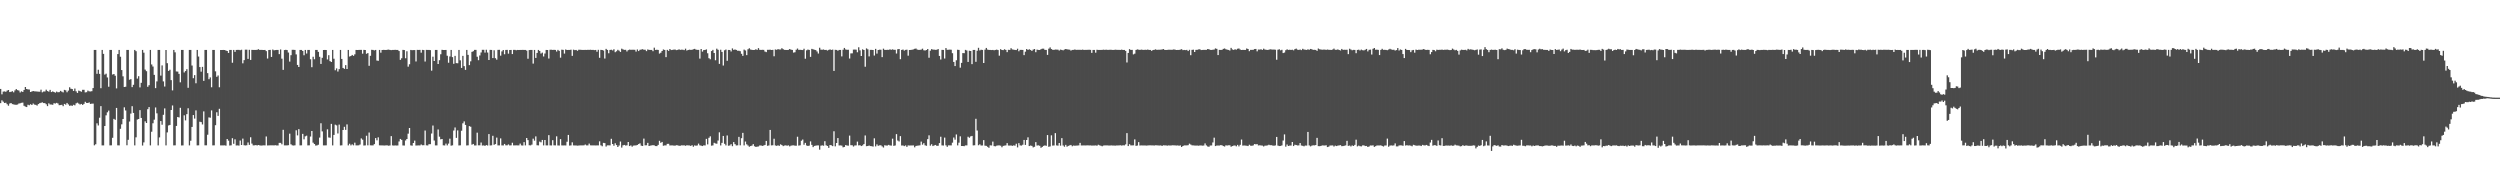 <?xml version="1.0" encoding="UTF-8"?>
<svg xmlns="http://www.w3.org/2000/svg" width="1920" height="150">
  <path d="M0 68.306h1v10.920H0zM1 72.454h1v4.611H1zM2 70.369h1v7.702H2zM3 70.194h1v8.910H3zM4 70.479h1v8.446H4zM5 69.559h1v10.513H5zM6 69.115h1v12.107H6zM7 70.687h1v8.834H7zM8 70.498h1v8.621H8zM9 70.059h1v9.904H9zM10 70.898h1v9.289H10zM11 69.445h1v10.976H11zM12 68.403h1v12.063H12zM13 69.216h1v11.055H13zM14 69.503h1v10.012H14zM15 71.026h1v8.308H15zM16 70.155h1v8.818H16zM17 70.609h1v8.185H17zM18 69.081h1v12.171H18zM19 66.813h1v15.036H19zM20 68.336h1v13.886H20zM21 68.663h1v11.794H21zM22 68.745h1v12.106H22zM23 70.645h1v9.375H23zM24 70.252h1v10.399H24zM25 69.898h1v9.612H25zM26 70.124h1v10.214H26zM27 70.218h1v10.299H27zM28 70.306h1v10.786H28zM29 70.410h1v9.495H29zM30 70.455h1v8.791H30zM31 68.841h1v10.129H31zM32 70.908h1v7.664H32zM33 70.304h1v8.866H33zM34 70.227h1v8.975H34zM35 68.852h1v11.241H35zM36 69.925h1v11.563H36zM37 70.398h1v8.939H37zM38 69.004h1v11.212H38zM39 70.713h1v9.554H39zM40 70.200h1v10.301H40zM41 70.650h1v8.616H41zM42 71.192h1v8.325H42zM43 70.360h1v8.653H43zM44 70.836h1v8.636H44zM45 70.761h1v10.025H45zM46 69.800h1v10.882H46zM47 70.396h1v10.087H47zM48 70.950h1v10.615H48zM49 69.026h1v10.773H49zM50 69.386h1v11.008H50zM51 70.844h1v8.201H51zM52 69.560h1v10.622H52zM53 67.025h1v14.206H53zM54 68.164h1v12.855H54zM55 68.425h1v12.877H55zM56 69.857h1v10.604H56zM57 67.996h1v12.925H57zM58 70.126h1v9.234H58zM59 71.367h1v7.465H59zM60 69.574h1v10.013H60zM61 69.979h1v10.293H61zM62 70.461h1v9.374H62zM63 68.979h1v11.608H63zM64 68.989h1v10.785H64zM65 70.985h1v7.198H65zM66 70.797h1v8.236H66zM67 69.598h1v9.524H67zM68 70.158h1v8.485H68zM69 70.227h1v9.585H69zM70 70.040h1v9.566H70zM71 67.641h1v11.921H71zM72 38.363h1v73.261H72zM73 38.368h1v72.416H73zM74 56.694h1v38.021H74zM75 53.581h1v42.764H75zM76 56.705h1v33.689H76zM77 67.733h1v13.794H77zM78 38.359h1v73.322H78zM79 41.393h1v70.248H79zM80 57.273h1v39.510H80zM81 56.563h1v31.992H81zM82 59.517h1v26.734H82zM83 66.633h1v18.328H83zM84 38.361h1v73.300H84zM85 38.358h1v73.281H85zM86 57.221h1v48.608H86zM87 56.814h1v34.469H87zM88 58.170h1v33.840H88zM89 67.883h1v14.988H89zM90 41.523h1v70.117H90zM91 38.357h1v73.293H91zM92 43.574h1v55.360H92zM93 53.815h1v41.666H93zM94 58.604h1v32.790H94zM95 66.835h1v15.596H95zM96 66.631h1v18.190H96zM97 38.358h1v73.216H97zM98 38.354h1v69.018H98zM99 61.232h1v32.115H99zM100 60.768h1v26.472H100zM101 66.893h1v14.654H101zM102 65.145h1v21.598H102zM103 38.361h1v73.287H103zM104 39.311h1v66.161H104zM105 60.368h1v31.425H105zM106 58.497h1v32.916H106zM107 67.105h1v17.491H107zM108 63.609h1v26.956H108zM109 38.365h1v73.410H109zM110 40.437h1v68.904H110zM111 53.465h1v39.737H111zM112 54.706h1v39.764H112zM113 66.640h1v17.218H113zM114 65.409h1v16.795H114zM115 38.361h1v73.293H115zM116 49.490h1v51.671H116zM117 51.114h1v43.557H117zM118 57.514h1v34.366H118zM119 67.709h1v14.843H119zM120 62.537h1v24.527H120zM121 38.367h1v73.279H121zM122 38.373h1v67.172H122zM123 58.061h1v34.933H123zM124 50.209h1v45.584H124zM125 62.525h1v25.620H125zM126 66.434h1v16.791H126zM127 38.377h1v73.266H127zM128 48.561h1v53.142H128zM129 54.476h1v41.856H129zM130 53.550h1v42.394H130zM131 61.523h1v22.961H131zM132 69.428h1v11.566H132zM133 38.325h1v73.324H133zM134 40.205h1v71.421H134zM135 54.870h1v41.870H135zM136 55.011h1v34.860H136zM137 56.716h1v33.509H137zM138 63.254h1v19.555H138zM139 38.352h1v73.374H139zM140 38.367h1v73.277H140zM141 55.662h1v32.912H141zM142 54.591h1v37.886H142zM143 53.137h1v34.500H143zM144 67.429h1v15.712H144zM145 38.353h1v73.295H145zM146 38.373h1v69.723H146zM147 50.320h1v47.145H147zM148 60.032h1v28.314H148zM149 57.685h1v33.415H149zM150 63.954h1v20.847H150zM151 38.338h1v73.331H151zM152 43.416h1v68.218H152zM153 51.507h1v41.980H153zM154 55.062h1v38.754H154zM155 51.371h1v44.239H155zM156 62.120h1v23.441H156zM157 38.335h1v73.295H157zM158 38.361h1v73.279H158zM159 56.156h1v47.322H159zM160 60.806h1v29.337H160zM161 59.421h1v31.022H161zM162 67.027h1v17.774H162zM163 38.351h1v73.297H163zM164 38.356h1v73.256H164zM165 54.804h1v41.326H165zM166 58.976h1v27.220H166zM167 57.932h1v31.075H167zM168 67.028h1v16.545H168zM169 38.375h1v73.274H169zM170 38.420h1v73.270H170zM171 38.339h1v73.320H171zM172 38.420h1v73.178H172zM173 38.819h1v73.044H173zM174 39.165h1v67.564H174zM175 40.673h1v67.353H175zM176 38.353h1v73.391H176zM177 38.341h1v73.297H177zM178 48.162h1v57.989H178zM179 38.355h1v72.109H179zM180 39.851h1v67.174H180zM181 38.332h1v73.404H181zM182 38.319h1v73.340H182zM183 38.282h1v73.560H183zM184 38.547h1v69.374H184zM185 38.196h1v73.163H185zM186 48.654h1v57.767H186zM187 46.203h1v65.377H187zM188 38.167h1v73.541H188zM189 38.158h1v73.429H189zM190 45.214h1v64.222H190zM191 38.239h1v73.003H191zM192 46.043h1v59.374H192zM193 38.287h1v71.976H193zM194 38.356h1v73.310H194zM195 38.364h1v73.268H195zM196 38.341h1v73.082H196zM197 38.264h1v73.467H197zM198 37.806h1v73.550H198zM199 38.361h1v73.323H199zM200 38.287h1v73.527H200zM201 38.365h1v73.360H201zM202 38.401h1v73.204H202zM203 38.331h1v73.319H203zM204 39.245h1v65.579H204zM205 44.972h1v66.747H205zM206 38.379h1v73.282H206zM207 38.291h1v73.346H207zM208 43.726h1v67.890H208zM209 38.065h1v73.548H209zM210 38.638h1v73.018H210zM211 38.433h1v73.095H211zM212 38.360h1v73.358H212zM213 38.357h1v73.341H213zM214 41.575h1v68.135H214zM215 38.006h1v71.705H215zM216 45.057h1v65.812H216zM217 53.653h1v46.058H217zM218 38.446h1v73.214H218zM219 38.230h1v73.423H219zM220 38.432h1v73.231H220zM221 40.362h1v71.157H221zM222 47.300h1v55.336H222zM223 42.376h1v68.448H223zM224 38.263h1v73.376H224zM225 38.267h1v73.514H225zM226 38.361h1v73.242H226zM227 41.789h1v58.280H227zM228 49.850h1v54.132H228zM229 51.456h1v47.707H229zM230 38.335h1v73.357H230zM231 38.362h1v73.269H231zM232 39.095h1v63.739H232zM233 42.428h1v64.579H233zM234 38.326h1v66.379H234zM235 41.099h1v63.114H235zM236 38.357h1v73.328H236zM237 38.358h1v73.281H237zM238 45.492h1v59.366H238zM239 51.602h1v48.989H239zM240 43.582h1v65.964H240zM241 45.520h1v65.050H241zM242 38.354h1v73.445H242zM243 38.331h1v73.348H243zM244 39.827h1v71.330H244zM245 43.637h1v62.062H245zM246 49.114h1v45.550H246zM247 44.412h1v56.496H247zM248 38.401h1v73.260H248zM249 38.353h1v73.308H249zM250 38.376h1v73.257H250zM251 45.689h1v53.635H251zM252 42.409h1v63.182H252zM253 46.938h1v58.863H253zM254 47.627h1v47.481H254zM255 38.352h1v73.317H255zM256 45.113h1v58.503H256zM257 53.965h1v41.769H257zM258 52.509h1v43.786H258zM259 54.964h1v47.556H259zM260 53.072h1v42.621H260zM261 38.337h1v73.362H261zM262 45.236h1v66.402H262zM263 52.189h1v47.671H263zM264 52.875h1v44.510H264zM265 50.019h1v49.707H265zM266 52.985h1v42.542H266zM267 38.339h1v73.326H267zM268 43.423h1v66.986H268zM269 43.022h1v68.628H269zM270 42.212h1v68.625H270zM271 42.883h1v68.727H271zM272 41.704h1v67.888H272zM273 38.356h1v73.321H273zM274 38.384h1v73.291H274zM275 38.353h1v73.282H275zM276 38.303h1v72.699H276zM277 38.298h1v67.990H277zM278 41.240h1v66.003H278zM279 38.320h1v73.445H279zM280 38.400h1v73.254H280zM281 41.302h1v62.934H281zM282 40.779h1v70.849H282zM283 50.548h1v51.215H283zM284 42.863h1v68.769H284zM285 38.257h1v73.402H285zM286 38.349h1v73.309H286zM287 38.731h1v71.986H287zM288 38.334h1v67.716H288zM289 46.485h1v61.280H289zM290 46.714h1v58.736H290zM291 38.365h1v73.251H291zM292 40.434h1v71.227H292zM293 38.376h1v73.281H293zM294 38.312h1v73.393H294zM295 38.348h1v73.402H295zM296 38.376h1v73.237H296zM297 38.199h1v73.471H297zM298 38.114h1v73.822H298zM299 38.363h1v73.372H299zM300 38.492h1v66.059H300zM301 38.342h1v73.346H301zM302 38.326h1v73.493H302zM303 38.272h1v73.385H303zM304 38.334h1v73.456H304zM305 38.335h1v73.360H305zM306 39.203h1v69.436H306zM307 45.982h1v60.696H307zM308 44.761h1v62.669H308zM309 38.298h1v73.396H309zM310 38.427h1v73.347H310zM311 44.737h1v63.154H311zM312 39.362h1v67.376H312zM313 51.189h1v51.491H313zM314 49.336h1v48.985H314zM315 38.333h1v73.322H315zM316 38.557h1v73.306H316zM317 38.459h1v71.366H317zM318 38.428h1v69.562H318zM319 47.185h1v64.562H319zM320 38.314h1v73.388H320zM321 38.337h1v73.330H321zM322 38.286h1v73.409H322zM323 40.446h1v70.522H323zM324 38.279h1v73.262H324zM325 38.429h1v73.109H325zM326 47.238h1v53.007H326zM327 38.275h1v73.348H327zM328 38.370h1v73.328H328zM329 38.363h1v72.397H329zM330 38.493h1v72.229H330zM331 54.289h1v48.285H331zM332 43.508h1v52.881H332zM333 46.829h1v61.124H333zM334 38.358h1v73.311H334zM335 38.358h1v73.297H335zM336 49.129h1v50.282H336zM337 46.222h1v58.721H337zM338 41.660h1v65.352H338zM339 38.272h1v68.470H339zM340 38.379h1v73.251H340zM341 38.388h1v73.326H341zM342 38.371h1v71.915H342zM343 42.793h1v68.890H343zM344 48.187h1v62.108H344zM345 43.382h1v63.116H345zM346 38.366h1v73.499H346zM347 43.882h1v67.756H347zM348 49.011h1v51.220H348zM349 42.890h1v54.988H349zM350 48.462h1v57.445H350zM351 48.585h1v51.569H351zM352 38.345h1v73.351H352zM353 46.342h1v65.285H353zM354 52.171h1v48.246H354zM355 42.929h1v51.772H355zM356 50.785h1v42.472H356zM357 53.646h1v42.312H357zM358 38.343h1v73.361H358zM359 42.132h1v69.490H359zM360 50.044h1v46.814H360zM361 47.122h1v50.231H361zM362 39.834h1v71.283H362zM363 39.335h1v71.208H363zM364 38.274h1v73.443H364zM365 38.306h1v73.411H365zM366 43.555h1v58.314H366zM367 46.252h1v65.353H367zM368 42.576h1v69.036H368zM369 40.294h1v69.178H369zM370 38.269h1v73.495H370zM371 38.224h1v73.464H371zM372 40.391h1v71.614H372zM373 38.216h1v73.174H373zM374 40.325h1v71.440H374zM375 46.088h1v56.895H375zM376 38.300h1v73.402H376zM377 38.334h1v73.306H377zM378 44.604h1v59.689H378zM379 38.589h1v72.596H379zM380 44.684h1v65.971H380zM381 45.831h1v59.823H381zM382 38.303h1v73.354H382zM383 38.271h1v73.415H383zM384 42.766h1v63.506H384zM385 39.487h1v72.205H385zM386 38.412h1v73.287H386zM387 41.683h1v68.859H387zM388 38.353h1v73.275H388zM389 38.309h1v73.307H389zM390 41.211h1v69.669H390zM391 38.379h1v73.355H391zM392 38.357h1v73.267H392zM393 41.545h1v68.056H393zM394 38.322h1v73.358H394zM395 38.279h1v73.395H395zM396 38.592h1v73.038H396zM397 38.356h1v73.302H397zM398 38.391h1v73.259H398zM399 38.363h1v71.923H399zM400 38.337h1v73.342H400zM401 38.308h1v73.451H401zM402 38.344h1v70.796H402zM403 38.366h1v73.294H403zM404 38.883h1v67.086H404zM405 45.128h1v62.485H405zM406 38.439h1v73.134H406zM407 38.352h1v73.304H407zM408 38.364h1v72.671H408zM409 48.854h1v57.633H409zM410 38.324h1v69.721H410zM411 44.469h1v60.265H411zM412 40.675h1v70.876H412zM413 38.329h1v73.328H413zM414 39.124h1v69.639H414zM415 41.092h1v68.215H415zM416 40.392h1v67.082H416zM417 43.381h1v68.265H417zM418 41.089h1v66.417H418zM419 38.332h1v73.337H419zM420 38.420h1v73.270H420zM421 44.944h1v58.847H421zM422 38.192h1v73.487H422zM423 38.179h1v73.534H423zM424 38.326h1v69.345H424zM425 38.228h1v73.411H425zM426 38.347h1v73.306H426zM427 39.567h1v65.138H427zM428 38.313h1v73.400H428zM429 39.044h1v72.700H429zM430 44.310h1v62.539H430zM431 38.125h1v73.556H431zM432 38.302h1v73.395H432zM433 41.141h1v70.545H433zM434 37.999h1v73.697H434zM435 38.401h1v70.454H435zM436 38.341h1v65.300H436zM437 38.330h1v73.480H437zM438 38.147h1v73.544H438zM439 42.931h1v66.395H439zM440 38.153h1v73.531H440zM441 38.480h1v73.232H441zM442 38.366h1v73.359H442zM443 39.018h1v72.838H443zM444 38.214h1v73.566H444zM445 38.221h1v73.467H445zM446 38.312h1v73.331H446zM447 38.344h1v73.301H447zM448 38.360h1v73.262H448zM449 38.279h1v72.734H449zM450 38.335h1v73.326H450zM451 38.265h1v73.383H451zM452 38.302h1v71.959H452zM453 38.219h1v73.381H453zM454 38.340h1v73.324H454zM455 38.308h1v73.357H455zM456 38.484h1v73.186H456zM457 38.354h1v73.344H457zM458 39.744h1v71.934H458zM459 38.232h1v73.415H459zM460 44.404h1v64.162H460zM461 38.274h1v73.354H461zM462 38.388h1v73.929H462zM463 38.832h1v70.896H463zM464 44.960h1v64.982H464zM465 37.551h1v74.962H465zM466 38.338h1v73.278H466zM467 40.888h1v70.709H467zM468 38.324h1v73.366H468zM469 38.201h1v68.403H469zM470 38.694h1v71.895H470zM471 37.821h1v74.086H471zM472 40.068h1v69.945H472zM473 39.364h1v72.026H473zM474 38.268h1v74.613H474zM475 38.913h1v72.867H475zM476 39.866h1v68.822H476zM477 37.383h1v75.980H477zM478 37.935h1v73.704H478zM479 38.304h1v73.002H479zM480 38.229h1v73.557H480zM481 39.544h1v72.077H481zM482 38.500h1v70.574H482zM483 38.093h1v74.096H483zM484 38.227h1v73.448H484zM485 38.186h1v74.454H485zM486 38.220h1v73.617H486zM487 38.229h1v73.464H487zM488 39.605h1v72.040H488zM489 37.989h1v73.298H489zM490 39.206h1v71.421H490zM491 38.256h1v71.800H491zM492 38.053h1v73.819H492zM493 37.779h1v74.339H493zM494 38.216h1v68.242H494zM495 38.184h1v73.435H495zM496 39.290h1v72.296H496zM497 37.980h1v71.756H497zM498 38.281h1v73.867H498zM499 38.341h1v73.468H499zM500 38.341h1v73.346H500zM501 39.319h1v72.126H501zM502 36.619h1v75.048H502zM503 38.372h1v73.827H503zM504 38.207h1v74.019H504zM505 38.340h1v72.912H505zM506 41.147h1v66.997H506zM507 40.504h1v69.180H507zM508 39.169h1v69.842H508zM509 37.999h1v73.911H509zM510 38.344h1v73.337H510zM511 43.872h1v67.799H511zM512 38.298h1v72.200H512zM513 39.078h1v71.347H513zM514 37.613h1v74.108H514zM515 38.436h1v73.215H515zM516 38.279h1v73.397H516zM517 38.102h1v73.723H517zM518 38.036h1v73.860H518zM519 38.491h1v73.030H519zM520 38.274h1v73.353H520zM521 37.882h1v74.107H521zM522 38.311h1v73.610H522zM523 38.142h1v73.467H523zM524 38.175h1v73.499H524zM525 38.496h1v73.099H525zM526 37.400h1v74.579H526zM527 38.784h1v72.773H527zM528 38.405h1v73.264H528zM529 38.126h1v73.572H529zM530 38.313h1v73.763H530zM531 38.244h1v73.278H531zM532 37.856h1v74.835H532zM533 37.547h1v74.098H533zM534 38.081h1v73.853H534zM535 38.306h1v73.420H535zM536 38.302h1v72.002H536zM537 44.990h1v66.649H537zM538 37.616h1v74.278H538zM539 39.643h1v72.543H539zM540 38.463h1v73.173H540zM541 38.331h1v73.394H541zM542 37.958h1v68.679H542zM543 40.913h1v69.964H543zM544 44.684h1v61.123H544zM545 45.494h1v59.184H545zM546 39.197h1v72.700H546zM547 38.277h1v73.389H547zM548 40.719h1v68.976H548zM549 46.271h1v63.899H549zM550 37.374h1v73.004H550zM551 38.265h1v69.683H551zM552 49.040h1v52.579H552zM553 38.191h1v73.504H553zM554 39.902h1v69.799H554zM555 50.333h1v54.045H555zM556 38.600h1v71.833H556zM557 38.041h1v73.644H557zM558 46.677h1v57.350H558zM559 38.334h1v73.569H559zM560 38.393h1v73.308H560zM561 39.538h1v71.222H561zM562 37.189h1v75.112H562zM563 38.317h1v70.774H563zM564 37.977h1v72.707H564zM565 38.339h1v73.362H565zM566 38.987h1v72.631H566zM567 38.961h1v66.147H567zM568 39.322h1v72.299H568zM569 41.316h1v64.842H569zM570 42.881h1v59.144H570zM571 38.070h1v73.595H571zM572 38.745h1v69.926H572zM573 42.337h1v68.516H573zM574 37.860h1v73.907H574zM575 37.080h1v75.630H575zM576 38.025h1v74.174H576zM577 38.289h1v73.514H577zM578 38.405h1v72.307H578zM579 38.344h1v73.977H579zM580 37.847h1v74.985H580zM581 38.309h1v74.338H581zM582 36.986h1v75.516H582zM583 38.248h1v73.454H583zM584 38.369h1v73.330H584zM585 38.254h1v73.808H585zM586 38.320h1v73.451H586zM587 39.587h1v71.713H587zM588 40.058h1v68.158H588zM589 38.268h1v73.694H589zM590 38.234h1v73.473H590zM591 38.147h1v61.654H591zM592 38.381h1v73.265H592zM593 38.297h1v73.269H593zM594 43.236h1v63.307H594zM595 38.007h1v73.696H595zM596 38.259h1v73.758H596zM597 37.738h1v73.877H597zM598 37.984h1v74.027H598zM599 38.005h1v72.849H599zM600 37.018h1v74.403H600zM601 37.803h1v74.418H601zM602 38.298h1v73.450H602zM603 38.353h1v73.262H603zM604 38.380h1v73.556H604zM605 38.278h1v73.357H605zM606 37.639h1v74.801H606zM607 38.165h1v73.693H607zM608 38.338h1v73.325H608zM609 40.408h1v71.231H609zM610 40.147h1v71.726H610zM611 38.174h1v73.727H611zM612 37.298h1v67.711H612zM613 38.301h1v73.508H613zM614 38.229h1v73.406H614zM615 38.333h1v69.775H615zM616 38.434h1v68.744H616zM617 37.440h1v73.740H617zM618 45.098h1v64.640H618zM619 38.658h1v73.069H619zM620 38.054h1v74.077H620zM621 38.361h1v73.444H621zM622 43.665h1v64.949H622zM623 37.507h1v73.732H623zM624 37.866h1v75.135H624zM625 38.173h1v73.879H625zM626 38.460h1v73.389H626zM627 39.521h1v72.165H627zM628 41.127h1v70.550H628zM629 36.672h1v78.288H629zM630 38.134h1v73.733H630zM631 38.178h1v73.443H631zM632 37.976h1v73.947H632zM633 38.384h1v70.048H633zM634 38.314h1v73.315H634zM635 38.798h1v73.304H635zM636 38.322h1v75.244H636zM637 37.916h1v73.462H637zM638 38.347h1v73.276H638zM639 38.088h1v74.117H639zM640 54.465h1v46.355H640zM641 38.225h1v74.176H641zM642 38.336h1v71.463H642zM643 38.942h1v67.109H643zM644 38.341h1v73.390H644zM645 38.341h1v73.318H645zM646 43.318h1v68.485H646zM647 38.179h1v74.953H647zM648 36.816h1v76.023H648zM649 38.011h1v73.407H649zM650 38.255h1v73.537H650zM651 38.211h1v73.638H651zM652 44.932h1v59.233H652zM653 40.998h1v70.527H653zM654 40.956h1v70.589H654zM655 38.115h1v74.398H655zM656 38.058h1v73.650H656zM657 38.170h1v73.503H657zM658 40.136h1v68.629H658zM659 36.307h1v75.345H659zM660 38.646h1v72.863H660zM661 42.998h1v69.178H661zM662 37.908h1v73.735H662zM663 38.391h1v72.272H663zM664 51.266h1v52.780H664zM665 37.188h1v75.091H665zM666 37.863h1v74.255H666zM667 43.306h1v68.447H667zM668 38.278h1v73.899H668zM669 38.276h1v73.983H669zM670 38.409h1v74.193H670zM671 42.667h1v63.573H671zM672 37.523h1v74.889H672zM673 41.186h1v69.696H673zM674 38.375h1v73.603H674zM675 38.149h1v73.446H675zM676 38.206h1v73.379H676zM677 43.885h1v68.542H677zM678 37.357h1v75.949H678zM679 38.309h1v73.268H679zM680 38.324h1v73.451H680zM681 38.230h1v73.524H681zM682 38.310h1v72.931H682zM683 37.893h1v73.835H683zM684 38.235h1v73.604H684zM685 37.902h1v68.591H685zM686 38.270h1v73.740H686zM687 38.262h1v73.452H687zM688 41.109h1v61.892H688zM689 37.827h1v70.079H689zM690 37.642h1v70.989H690zM691 45.444h1v59.101H691zM692 38.339h1v73.445H692zM693 38.042h1v73.654H693zM694 38.839h1v73.411H694zM695 38.303h1v73.366H695zM696 38.146h1v74.662H696zM697 42.748h1v68.919H697zM698 38.389h1v73.387H698zM699 38.348h1v73.394H699zM700 38.198h1v73.495H700zM701 37.953h1v73.717H701zM702 37.503h1v75.639H702zM703 37.259h1v74.807H703zM704 38.111h1v73.762H704zM705 38.305h1v73.455H705zM706 38.286h1v73.304H706zM707 38.103h1v70.634H707zM708 37.370h1v73.744H708zM709 38.598h1v71.375H709zM710 38.822h1v72.805H710zM711 38.389h1v73.580H711zM712 37.635h1v69.232H712zM713 44.345h1v59.571H713zM714 38.920h1v72.957H714zM715 37.720h1v73.083H715zM716 38.119h1v74.068H716zM717 38.170h1v73.508H717zM718 38.292h1v73.027H718zM719 38.191h1v73.852H719zM720 37.692h1v74.241H720zM721 42.944h1v66.956H721zM722 45.745h1v59.245H722zM723 38.286h1v73.372H723zM724 38.347h1v73.422H724zM725 44.970h1v60.707H725zM726 36.924h1v74.714H726zM727 38.222h1v74.538H727zM728 38.195h1v73.439H728zM729 38.106h1v73.551H729zM730 38.185h1v73.469H730zM731 40.866h1v68.717H731zM732 47.573h1v58.065H732zM733 50.749h1v56.512H733zM734 46.294h1v56.998H734zM735 38.214h1v73.432H735zM736 38.358h1v71.211H736zM737 51.970h1v52.752H737zM738 48.299h1v63.831H738zM739 40.730h1v71.398H739zM740 40.839h1v71.448H740zM741 38.278h1v73.385H741zM742 38.780h1v72.886H742zM743 47.582h1v57.437H743zM744 38.940h1v66.865H744zM745 39.185h1v65.582H745zM746 49.277h1v55.105H746zM747 38.333h1v73.350H747zM748 38.345h1v73.242H748zM749 47.484h1v43.758H749zM750 38.980h1v61.293H750zM751 36.702h1v74.870H751zM752 38.703h1v72.139H752zM753 38.202h1v73.590H753zM754 38.341h1v73.358H754zM755 48.367h1v59.254H755zM756 38.141h1v73.713H756zM757 36.795h1v75.236H757zM758 38.081h1v74.654H758zM759 38.327h1v75.183H759zM760 38.329h1v73.299H760zM761 38.458h1v73.283H761zM762 38.332h1v70.413H762zM763 38.607h1v73.628H763zM764 38.362h1v74.024H764zM765 38.109h1v73.781H765zM766 38.448h1v73.209H766zM767 42.759h1v68.919H767zM768 37.796h1v74.074H768zM769 38.420h1v74.688H769zM770 38.493h1v73.552H770zM771 37.842h1v73.976H771zM772 38.325h1v73.344H772zM773 40.042h1v69.864H773zM774 38.250h1v73.546H774zM775 38.352h1v73.458H775zM776 37.000h1v74.729H776zM777 37.973h1v74.065H777zM778 38.133h1v73.536H778zM779 38.324h1v73.525H779zM780 38.436h1v71.929H780zM781 37.419h1v75.764H781zM782 39.358h1v70.590H782zM783 38.311h1v73.348H783zM784 38.276h1v73.553H784zM785 38.356h1v72.811H785zM786 42.346h1v65.146H786zM787 39.662h1v71.663H787zM788 37.627h1v69.915H788zM789 38.362h1v67.099H789zM790 37.840h1v74.338H790zM791 38.355h1v73.438H791zM792 39.099h1v72.910H792zM793 38.092h1v75.094H793zM794 37.617h1v75.110H794zM795 40.066h1v69.117H795zM796 38.106h1v73.669H796zM797 38.324h1v73.297H797zM798 38.378h1v73.598H798zM799 37.782h1v75.711H799zM800 37.386h1v75.386H800zM801 37.367h1v74.656H801zM802 38.322h1v73.358H802zM803 38.351h1v73.617H803zM804 42.159h1v61.550H804zM805 37.375h1v75.380H805zM806 36.417h1v76.020H806zM807 37.667h1v66.260H807zM808 38.235h1v73.567H808zM809 38.286h1v73.408H809zM810 38.044h1v64.192H810zM811 38.097h1v73.563H811zM812 38.148h1v73.723H812zM813 38.812h1v71.007H813zM814 38.108h1v73.753H814zM815 38.362h1v67.725H815zM816 38.656h1v73.079H816zM817 38.021h1v74.663H817zM818 37.607h1v73.652H818zM819 37.898h1v74.732H819zM820 38.053h1v73.989H820zM821 38.128h1v73.557H821zM822 38.853h1v72.480H822zM823 38.366h1v73.960H823zM824 38.285h1v73.473H824zM825 38.002h1v73.918H825zM826 38.278h1v73.523H826zM827 38.228h1v73.548H827zM828 38.268h1v73.388H828zM829 38.256h1v71.476H829zM830 38.283h1v73.421H830zM831 38.082h1v73.623H831zM832 38.336h1v73.353H832zM833 38.309h1v73.392H833zM834 38.307h1v73.348H834zM835 38.262h1v73.366H835zM836 38.191h1v73.528H836zM837 38.282h1v73.369H837zM838 40.599h1v71.214H838zM839 38.329h1v73.465H839zM840 38.343h1v73.433H840zM841 40.456h1v71.219H841zM842 38.199h1v73.700H842zM843 38.341h1v72.811H843zM844 38.354h1v73.282H844zM845 38.355h1v73.549H845zM846 38.309h1v74.020H846zM847 38.158h1v73.604H847zM848 38.296h1v73.362H848zM849 38.168h1v73.486H849zM850 38.319h1v73.330H850zM851 38.309h1v73.474H851zM852 38.189h1v73.565H852zM853 38.258h1v73.388H853zM854 38.354h1v73.428H854zM855 38.330h1v73.460H855zM856 38.161h1v73.727H856zM857 38.234h1v73.487H857zM858 38.305h1v73.423H858zM859 38.305h1v73.345H859zM860 38.334h1v73.255H860zM861 38.106h1v73.711H861zM862 38.386h1v73.166H862zM863 38.342h1v73.332H863zM864 39.079h1v71.838H864zM865 47.983h1v54.263H865zM866 40.652h1v71.526H866zM867 37.756h1v73.006H867zM868 38.344h1v73.319H868zM869 38.318h1v73.344H869zM870 41.781h1v69.835H870zM871 41.238h1v65.804H871zM872 38.374h1v73.666H872zM873 37.956h1v73.788H873zM874 38.169h1v70.988H874zM875 38.359h1v73.427H875zM876 38.092h1v73.576H876zM877 38.231h1v73.484H877zM878 38.357h1v73.352H878zM879 38.190h1v73.535H879zM880 38.277h1v73.556H880zM881 38.023h1v73.675H881zM882 38.364h1v73.271H882zM883 38.370h1v73.243H883zM884 39.049h1v72.616H884zM885 38.391h1v73.295H885zM886 38.259h1v73.505H886zM887 37.912h1v73.656H887zM888 38.287h1v73.346H888zM889 38.202h1v73.493H889zM890 38.216h1v73.529H890zM891 38.152h1v73.521H891zM892 37.997h1v74.093H892zM893 37.660h1v73.889H893zM894 38.290h1v73.387H894zM895 38.417h1v73.274H895zM896 38.307h1v73.567H896zM897 38.191h1v73.498H897zM898 38.215h1v73.537H898zM899 38.268h1v73.463H899zM900 38.213h1v73.362H900zM901 37.921h1v73.709H901zM902 38.168h1v73.486H902zM903 38.379h1v73.391H903zM904 38.335h1v73.341H904zM905 38.341h1v73.564H905zM906 38.085h1v73.580H906zM907 37.805h1v75.094H907zM908 38.489h1v73.637H908zM909 38.325h1v73.332H909zM910 38.489h1v73.186H910zM911 38.278h1v73.375H911zM912 39.213h1v72.281H912zM913 38.254h1v72.090H913zM914 42.393h1v68.598H914zM915 38.282h1v73.355H915zM916 38.157h1v73.524H916zM917 39.920h1v71.865H917zM918 38.274h1v73.532H918zM919 38.230h1v73.553H919zM920 37.951h1v73.972H920zM921 37.831h1v73.910H921zM922 38.429h1v73.286H922zM923 38.332h1v73.544H923zM924 38.279h1v73.478H924zM925 38.310h1v71.814H925zM926 38.293h1v73.355H926zM927 37.696h1v74.813H927zM928 37.813h1v74.915H928zM929 38.308h1v73.446H929zM930 38.347h1v73.358H930zM931 38.187h1v71.251H931zM932 38.017h1v67.722H932zM933 37.187h1v74.989H933zM934 37.545h1v74.232H934zM935 42.287h1v69.459H935zM936 38.290h1v73.496H936zM937 38.362h1v73.100H937zM938 38.294h1v73.276H938zM939 37.536h1v74.668H939zM940 37.240h1v75.324H940zM941 37.813h1v73.827H941zM942 38.161h1v73.592H942zM943 38.366h1v73.195H943zM944 38.836h1v72.709H944zM945 36.764h1v75.926H945zM946 37.996h1v74.189H946zM947 38.343h1v73.496H947zM948 37.857h1v73.862H948zM949 38.145h1v74.240H949zM950 37.447h1v73.799H950zM951 37.204h1v75.256H951zM952 38.065h1v73.166H952zM953 38.387h1v68.797H953zM954 38.316h1v73.486H954zM955 38.343h1v73.367H955zM956 38.359h1v73.457H956zM957 37.217h1v74.724H957zM958 37.657h1v74.546H958zM959 39.310h1v71.850H959zM960 38.294h1v73.594H960zM961 38.295h1v73.692H961zM962 38.228h1v73.460H962zM963 37.685h1v72.934H963zM964 37.564h1v73.283H964zM965 39.420h1v71.296H965zM966 38.018h1v73.716H966zM967 38.110h1v73.450H967zM968 37.840h1v73.856H968zM969 38.374h1v73.456H969zM970 37.363h1v75.118H970zM971 38.035h1v73.852H971zM972 38.254h1v73.558H972zM973 38.354h1v73.327H973zM974 38.217h1v72.956H974zM975 37.840h1v73.672H975zM976 37.997h1v73.512H976zM977 38.069h1v73.742H977zM978 38.024h1v73.880H978zM979 38.216h1v73.459H979zM980 45.896h1v59.260H980zM981 38.181h1v73.658H981zM982 37.850h1v74.307H982zM983 38.659h1v73.427H983zM984 38.270h1v73.417H984zM985 40.754h1v67.161H985zM986 40.345h1v62.892H986zM987 38.546h1v74.118H987zM988 37.864h1v73.150H988zM989 38.350h1v73.792H989zM990 38.189h1v73.652H990zM991 38.346h1v73.423H991zM992 38.190h1v70.854H992zM993 38.647h1v73.546H993zM994 37.733h1v73.418H994zM995 37.328h1v74.086H995zM996 38.154h1v73.563H996zM997 38.331h1v73.337H997zM998 38.056h1v71.814H998zM999 38.488h1v73.308H999zM1000 37.473h1v74.518H1000zM1001 38.054h1v74.349H1001zM1002 38.179h1v73.602H1002zM1003 38.366h1v73.480H1003zM1004 37.888h1v63.415H1004zM1005 38.249h1v73.395H1005zM1006 37.601h1v74.851H1006zM1007 37.858h1v74.014H1007zM1008 38.281h1v73.263H1008zM1009 38.270h1v73.382H1009zM1010 38.349h1v73.052H1010zM1011 39.067h1v66.814H1011zM1012 37.284h1v74.921H1012zM1013 37.829h1v74.445H1013zM1014 38.025h1v74.045H1014zM1015 38.172h1v73.496H1015zM1016 38.098h1v73.636H1016zM1017 38.077h1v73.682H1017zM1018 38.300h1v73.268H1018zM1019 38.018h1v74.929H1019zM1020 38.226h1v74.425H1020zM1021 38.287h1v73.479H1021zM1022 38.347h1v73.346H1022zM1023 38.047h1v73.640H1023zM1024 37.347h1v75.174H1024zM1025 38.266h1v73.569H1025zM1026 38.233h1v73.951H1026zM1027 37.939h1v73.899H1027zM1028 38.419h1v73.268H1028zM1029 38.778h1v72.702H1029zM1030 37.595h1v74.675H1030zM1031 38.276h1v73.914H1031zM1032 38.200h1v73.716H1032zM1033 38.260h1v73.426H1033zM1034 38.182h1v69.979H1034zM1035 41.572h1v70.475H1035zM1036 37.452h1v74.311H1036zM1037 38.024h1v74.479H1037zM1038 38.601h1v73.063H1038zM1039 38.302h1v73.820H1039zM1040 38.347h1v72.899H1040zM1041 40.848h1v66.407H1041zM1042 38.344h1v74.097H1042zM1043 38.152h1v73.662H1043zM1044 38.734h1v73.550H1044zM1045 38.093h1v74.354H1045zM1046 38.543h1v73.125H1046zM1047 38.729h1v72.909H1047zM1048 38.192h1v73.995H1048zM1049 37.605h1v74.477H1049zM1050 39.483h1v73.427H1050zM1051 38.269h1v74.195H1051zM1052 38.111h1v73.622H1052zM1053 41.866h1v69.921H1053zM1054 37.473h1v74.161H1054zM1055 36.879h1v75.935H1055zM1056 38.200h1v74.065H1056zM1057 38.157h1v73.565H1057zM1058 38.305h1v73.399H1058zM1059 42.272h1v69.425H1059zM1060 38.331h1v73.308H1060zM1061 37.498h1v74.563H1061zM1062 38.309h1v74.228H1062zM1063 38.245h1v73.533H1063zM1064 38.368h1v73.339H1064zM1065 38.530h1v67.901H1065zM1066 38.055h1v74.636H1066zM1067 37.490h1v74.344H1067zM1068 37.974h1v73.711H1068zM1069 38.241h1v73.578H1069zM1070 38.213h1v73.477H1070zM1071 38.797h1v71.311H1071zM1072 38.426h1v74.022H1072zM1073 36.895h1v75.540H1073zM1074 38.783h1v72.954H1074zM1075 37.999h1v73.623H1075zM1076 38.330h1v73.357H1076zM1077 41.531h1v70.466H1077zM1078 44.608h1v63.717H1078zM1079 37.510h1v74.280H1079zM1080 38.346h1v73.146H1080zM1081 38.391h1v73.354H1081zM1082 38.430h1v73.236H1082zM1083 40.044h1v71.815H1083zM1084 38.582h1v73.775H1084zM1085 38.362h1v72.850H1085zM1086 40.433h1v71.085H1086zM1087 38.077h1v73.777H1087zM1088 38.384h1v73.482H1088zM1089 38.196h1v73.579H1089zM1090 38.179h1v73.597H1090zM1091 38.187h1v73.979H1091zM1092 38.058h1v73.177H1092zM1093 37.613h1v74.025H1093zM1094 38.230h1v73.481H1094zM1095 38.333h1v72.984H1095zM1096 38.262h1v73.537H1096zM1097 38.362h1v73.821H1097zM1098 41.667h1v67.797H1098zM1099 39.976h1v67.426H1099zM1100 38.303h1v73.565H1100zM1101 38.452h1v73.004H1101zM1102 39.369h1v72.201H1102zM1103 38.130h1v73.910H1103zM1104 38.351h1v69.527H1104zM1105 38.246h1v73.259H1105zM1106 38.272h1v73.438H1106zM1107 38.105h1v68.038H1107zM1108 38.334h1v73.763H1108zM1109 38.192h1v73.821H1109zM1110 38.213h1v73.486H1110zM1111 38.101h1v73.710H1111zM1112 38.287h1v73.460H1112zM1113 38.498h1v73.416H1113zM1114 38.386h1v73.247H1114zM1115 37.351h1v74.615H1115zM1116 38.058h1v73.801H1116zM1117 38.629h1v72.484H1117zM1118 38.273h1v73.410H1118zM1119 39.081h1v72.624H1119zM1120 41.941h1v69.940H1120zM1121 38.709h1v73.721H1121zM1122 38.166h1v74.040H1122zM1123 38.372h1v73.068H1123zM1124 38.327h1v73.751H1124zM1125 38.250h1v73.531H1125zM1126 38.722h1v72.974H1126zM1127 37.527h1v74.461H1127zM1128 38.114h1v73.848H1128zM1129 37.873h1v74.126H1129zM1130 38.080h1v73.856H1130zM1131 38.296h1v73.309H1131zM1132 38.582h1v73.187H1132zM1133 38.304h1v75.664H1133zM1134 38.014h1v74.767H1134zM1135 41.960h1v69.820H1135zM1136 38.081h1v74.003H1136zM1137 37.960h1v73.538H1137zM1138 43.041h1v64.421H1138zM1139 38.208h1v74.067H1139zM1140 36.188h1v75.580H1140zM1141 37.807h1v70.772H1141zM1142 38.339h1v73.384H1142zM1143 40.078h1v71.710H1143zM1144 38.337h1v65.979H1144zM1145 38.113h1v77.825H1145zM1146 38.329h1v74.100H1146zM1147 38.248h1v73.159H1147zM1148 38.205h1v73.443H1148zM1149 38.399h1v73.647H1149zM1150 45.479h1v66.110H1150zM1151 37.806h1v74.735H1151zM1152 37.884h1v74.724H1152zM1153 37.139h1v74.243H1153zM1154 38.231h1v73.540H1154zM1155 38.500h1v73.240H1155zM1156 38.291h1v73.329H1156zM1157 37.339h1v74.529H1157zM1158 37.669h1v74.510H1158zM1159 37.912h1v74.030H1159zM1160 38.311h1v73.460H1160zM1161 38.297h1v73.711H1161zM1162 38.601h1v72.544H1162zM1163 37.762h1v73.778H1163zM1164 41.162h1v70.637H1164zM1165 38.138h1v73.764H1165zM1166 38.365h1v73.394H1166zM1167 38.436h1v73.224H1167zM1168 41.868h1v65.506H1168zM1169 38.621h1v73.322H1169zM1170 37.724h1v74.242H1170zM1171 37.732h1v74.615H1171zM1172 38.191h1v73.499H1172zM1173 38.308h1v73.333H1173zM1174 38.265h1v73.515H1174zM1175 40.085h1v71.634H1175zM1176 38.438h1v73.957H1176zM1177 37.908h1v73.856H1177zM1178 37.736h1v74.379H1178zM1179 37.909h1v73.864H1179zM1180 40.205h1v71.481H1180zM1181 38.041h1v73.689H1181zM1182 37.410h1v74.771H1182zM1183 37.901h1v74.263H1183zM1184 37.734h1v74.675H1184zM1185 38.226h1v73.961H1185zM1186 38.280h1v73.564H1186zM1187 38.361h1v73.335H1187zM1188 38.361h1v73.411H1188zM1189 39.092h1v72.899H1189zM1190 38.019h1v73.887H1190zM1191 38.326h1v73.341H1191zM1192 38.383h1v73.316H1192zM1193 41.457h1v70.603H1193zM1194 37.755h1v74.256H1194zM1195 38.340h1v74.427H1195zM1196 38.216h1v73.670H1196zM1197 38.030h1v73.899H1197zM1198 39.329h1v72.496H1198zM1199 38.119h1v73.604H1199zM1200 37.330h1v74.554H1200zM1201 39.496h1v68.565H1201zM1202 38.494h1v73.305H1202zM1203 38.218h1v73.538H1203zM1204 40.651h1v70.966H1204zM1205 39.816h1v72.086H1205zM1206 37.569h1v73.401H1206zM1207 38.133h1v73.868H1207zM1208 38.157h1v74.033H1208zM1209 38.289h1v73.476H1209zM1210 38.206h1v74.202H1210zM1211 38.184h1v73.600H1211zM1212 38.249h1v73.757H1212zM1213 38.048h1v74.755H1213zM1214 38.343h1v73.473H1214zM1215 38.389h1v73.388H1215zM1216 38.354h1v73.281H1216zM1217 39.119h1v69.877H1217zM1218 38.933h1v71.417H1218zM1219 38.150h1v73.500H1219zM1220 40.580h1v70.898H1220zM1221 38.270h1v74.000H1221zM1222 38.294h1v73.382H1222zM1223 38.515h1v73.152H1223zM1224 38.491h1v73.201H1224zM1225 38.549h1v72.988H1225zM1226 38.433h1v73.157H1226zM1227 38.255h1v73.619H1227zM1228 38.258h1v73.426H1228zM1229 39.107h1v67.894H1229zM1230 37.534h1v75.643H1230zM1231 38.083h1v74.044H1231zM1232 46.492h1v65.784H1232zM1233 38.352h1v73.536H1233zM1234 38.049h1v73.834H1234zM1235 37.418h1v73.939H1235zM1236 37.851h1v74.023H1236zM1237 37.819h1v74.430H1237zM1238 39.157h1v72.610H1238zM1239 38.398h1v73.253H1239zM1240 38.150h1v73.628H1240zM1241 38.419h1v73.173H1241zM1242 37.584h1v74.493H1242zM1243 37.936h1v74.272H1243zM1244 37.790h1v74.067H1244zM1245 38.393h1v73.596H1245zM1246 38.307h1v73.575H1246zM1247 41.541h1v70.632H1247zM1248 39.489h1v72.383H1248zM1249 38.047h1v74.523H1249zM1250 38.196h1v73.483H1250zM1251 38.328h1v73.780H1251zM1252 38.371h1v73.435H1252zM1253 38.362h1v73.390H1253zM1254 42.431h1v69.386H1254zM1255 38.387h1v74.246H1255zM1256 37.559h1v73.901H1256zM1257 37.870h1v73.785H1257zM1258 38.101h1v73.656H1258zM1259 38.312h1v73.309H1259zM1260 38.713h1v69.462H1260zM1261 37.897h1v74.402H1261zM1262 37.834h1v74.507H1262zM1263 40.310h1v70.994H1263zM1264 38.352h1v73.340H1264zM1265 38.258h1v73.313H1265zM1266 38.131h1v73.441H1266zM1267 38.528h1v73.297H1267zM1268 38.354h1v71.038H1268zM1269 38.604h1v73.054H1269zM1270 38.043h1v73.675H1270zM1271 38.116h1v74.042H1271zM1272 46.256h1v58.648H1272zM1273 38.708h1v74.821H1273zM1274 37.672h1v74.174H1274zM1275 38.106h1v74.412H1275zM1276 38.181h1v73.590H1276zM1277 38.385h1v69.780H1277zM1278 43.985h1v66.584H1278zM1279 37.641h1v74.902H1279zM1280 37.677h1v74.536H1280zM1281 38.174h1v73.576H1281zM1282 38.343h1v73.318H1282zM1283 38.183h1v73.595H1283zM1284 45.386h1v59.594H1284zM1285 38.390h1v71.278H1285zM1286 40.622h1v70.322H1286zM1287 41.020h1v70.780H1287zM1288 38.284h1v73.417H1288zM1289 38.289h1v73.441H1289zM1290 38.098h1v72.153H1290zM1291 38.272h1v73.348H1291zM1292 38.228h1v73.425H1292zM1293 38.205h1v73.465H1293zM1294 38.224h1v73.531H1294zM1295 38.360h1v73.331H1295zM1296 38.339h1v69.330H1296zM1297 38.273h1v73.365H1297zM1298 38.311h1v73.449H1298zM1299 38.138h1v73.590H1299zM1300 38.309h1v73.355H1300zM1301 38.354h1v73.288H1301zM1302 38.134h1v73.687H1302zM1303 38.293h1v73.387H1303zM1304 38.306h1v73.338H1304zM1305 38.288h1v73.396H1305zM1306 38.326h1v73.332H1306zM1307 38.292h1v73.391H1307zM1308 38.250h1v73.389H1308zM1309 38.812h1v72.921H1309zM1310 38.336h1v73.454H1310zM1311 38.323h1v73.361H1311zM1312 38.169h1v73.618H1312zM1313 38.256h1v73.535H1313zM1314 38.348h1v73.248H1314zM1315 38.236h1v73.442H1315zM1316 38.159h1v73.564H1316zM1317 38.147h1v73.616H1317zM1318 38.283h1v73.439H1318zM1319 38.170h1v73.639H1319zM1320 38.241h1v71.599H1320zM1321 41.127h1v70.617H1321zM1322 38.309h1v73.370H1322zM1323 38.204h1v73.505H1323zM1324 38.352h1v73.398H1324zM1325 38.090h1v73.572H1325zM1326 38.316h1v71.784H1326zM1327 38.374h1v73.320H1327zM1328 38.371h1v73.517H1328zM1329 39.713h1v68.263H1329zM1330 38.348h1v73.290H1330zM1331 38.307h1v73.390H1331zM1332 38.826h1v72.880H1332zM1333 42.669h1v68.529H1333zM1334 38.482h1v72.467H1334zM1335 37.872h1v74.246H1335zM1336 38.476h1v73.595H1336zM1337 38.118h1v73.557H1337zM1338 38.304h1v73.360H1338zM1339 38.342h1v73.217H1339zM1340 38.345h1v73.232H1340zM1341 38.019h1v74.766H1341zM1342 37.670h1v74.676H1342zM1343 38.248h1v73.471H1343zM1344 38.295h1v73.503H1344zM1345 38.119h1v73.710H1345zM1346 38.411h1v70.097H1346zM1347 41.337h1v62.984H1347zM1348 39.148h1v71.840H1348zM1349 38.288h1v73.442H1349zM1350 38.357h1v73.287H1350zM1351 38.513h1v73.081H1351zM1352 38.345h1v73.298H1352zM1353 38.349h1v73.392H1353zM1354 38.249h1v73.387H1354zM1355 38.295h1v73.410H1355zM1356 38.330h1v73.348H1356zM1357 38.577h1v73.051H1357zM1358 38.322h1v73.370H1358zM1359 38.371h1v72.619H1359zM1360 38.361h1v73.276H1360zM1361 38.238h1v73.792H1361zM1362 38.373h1v73.481H1362zM1363 38.309h1v73.548H1363zM1364 38.092h1v73.604H1364zM1365 38.203h1v73.620H1365zM1366 38.320h1v73.452H1366zM1367 38.276h1v73.503H1367zM1368 38.068h1v73.946H1368zM1369 41.518h1v68.028H1369zM1370 38.381h1v71.669H1370zM1371 45.308h1v61.750H1371zM1372 41.842h1v68.534H1372zM1373 38.355h1v73.447H1373zM1374 38.399h1v73.261H1374zM1375 38.218h1v73.432H1375zM1376 39.617h1v72.080H1376zM1377 37.758h1v73.969H1377zM1378 38.208h1v73.705H1378zM1379 38.157h1v73.763H1379zM1380 38.374h1v73.319H1380zM1381 40.228h1v67.755H1381zM1382 41.496h1v65.258H1382zM1383 37.693h1v73.947H1383zM1384 36.469h1v75.145H1384zM1385 38.220h1v73.529H1385zM1386 38.345h1v73.507H1386zM1387 38.330h1v73.365H1387zM1388 38.314h1v73.341H1388zM1389 38.799h1v72.428H1389zM1390 42.735h1v65.897H1390zM1391 38.335h1v73.329H1391zM1392 38.429h1v73.263H1392zM1393 42.786h1v65.992H1393zM1394 38.438h1v73.251H1394zM1395 38.303h1v73.361H1395zM1396 38.271h1v73.445H1396zM1397 38.347h1v73.430H1397zM1398 38.450h1v73.293H1398zM1399 39.290h1v72.378H1399zM1400 38.361h1v73.349H1400zM1401 38.159h1v73.591H1401zM1402 38.298h1v73.380H1402zM1403 38.354h1v73.315H1403zM1404 38.355h1v73.465H1404zM1405 38.449h1v73.235H1405zM1406 38.321h1v73.402H1406zM1407 38.179h1v73.658H1407zM1408 38.214h1v73.442H1408zM1409 38.371h1v73.245H1409zM1410 38.275h1v73.409H1410zM1411 38.359h1v73.566H1411zM1412 39.952h1v69.204H1412zM1413 38.170h1v73.525H1413zM1414 38.126h1v73.563H1414zM1415 38.248h1v73.589H1415zM1416 38.351h1v73.537H1416zM1417 37.924h1v73.958H1417zM1418 38.285h1v73.554H1418zM1419 38.221h1v73.562H1419zM1420 38.282h1v73.556H1420zM1421 38.335h1v73.364H1421zM1422 38.257h1v73.456H1422zM1423 38.288h1v73.373H1423zM1424 40.976h1v70.944H1424zM1425 38.346h1v73.342H1425zM1426 38.492h1v73.423H1426zM1427 38.064h1v73.678H1427zM1428 38.179h1v73.607H1428zM1429 38.206h1v73.470H1429zM1430 38.391h1v71.257H1430zM1431 38.514h1v73.130H1431zM1432 38.245h1v73.370H1432zM1433 38.836h1v72.808H1433zM1434 38.218h1v73.722H1434zM1435 38.238h1v73.535H1435zM1436 38.165h1v73.748H1436zM1437 38.445h1v73.317H1437zM1438 38.211h1v73.633H1438zM1439 38.354h1v73.447H1439zM1440 38.209h1v73.659H1440zM1441 41.770h1v69.934H1441zM1442 38.182h1v66.313H1442zM1443 38.317h1v73.561H1443zM1444 38.196h1v73.571H1444zM1445 38.341h1v73.400H1445zM1446 38.179h1v73.628H1446zM1447 38.205h1v73.524H1447zM1448 38.271h1v69.990H1448zM1449 38.229h1v73.496H1449zM1450 38.209h1v73.658H1450zM1451 38.337h1v73.176H1451zM1452 38.385h1v73.331H1452zM1453 38.346h1v73.134H1453zM1454 39.912h1v71.004H1454zM1455 38.071h1v73.545H1455zM1456 38.417h1v73.408H1456zM1457 38.354h1v73.279H1457zM1458 38.389h1v73.320H1458zM1459 38.356h1v73.333H1459zM1460 38.982h1v72.662H1460zM1461 46.397h1v56.681H1461zM1462 40.492h1v67.829H1462zM1463 44.169h1v60.894H1463zM1464 38.349h1v73.279H1464zM1465 38.367h1v73.296H1465zM1466 47.655h1v63.184H1466zM1467 38.369h1v73.266H1467zM1468 38.367h1v68.201H1468zM1469 38.339h1v67.428H1469zM1470 38.319h1v73.439H1470zM1471 38.251h1v73.392H1471zM1472 38.317h1v66.117H1472zM1473 41.865h1v65.932H1473zM1474 38.322h1v73.450H1474zM1475 44.202h1v67.509H1475zM1476 38.336h1v73.302H1476zM1477 38.293h1v73.353H1477zM1478 38.516h1v73.187H1478zM1479 43.438h1v66.555H1479zM1480 38.192h1v73.429H1480zM1481 38.292h1v73.434H1481zM1482 38.488h1v71.994H1482zM1483 65.148h1v17.370H1483zM1484 67.728h1v13.127H1484zM1485 70.390h1v9.034H1485zM1486 71.241h1v8.035H1486zM1487 71.144h1v7.941H1487zM1488 69.962h1v9.926H1488zM1489 71.002h1v6.974H1489zM1490 72.420h1v5.612H1490zM1491 72.785h1v4.367H1491zM1492 72.279h1v6.041H1492zM1493 72.680h1v4.616H1493zM1494 68.738h1v12.180H1494zM1495 57.834h1v34.929H1495zM1496 59.360h1v32.728H1496zM1497 63.119h1v24.310H1497zM1498 67.582h1v15.151H1498zM1499 67.569h1v15.702H1499zM1500 67.749h1v14.181H1500zM1501 67.540h1v15.305H1501zM1502 66.230h1v17.306H1502zM1503 66.475h1v17.489H1503zM1504 67.664h1v15.261H1504zM1505 67.299h1v14.513H1505zM1506 44.016h1v64.009H1506zM1507 38.375h1v73.305H1507zM1508 38.797h1v72.835H1508zM1509 43.397h1v66.205H1509zM1510 38.442h1v73.654H1510zM1511 37.541h1v74.180H1511zM1512 38.361h1v73.841H1512zM1513 38.246h1v74.185H1513zM1514 38.111h1v73.542H1514zM1515 40.477h1v68.728H1515zM1516 37.892h1v74.261H1516zM1517 37.358h1v74.746H1517zM1518 38.804h1v72.940H1518zM1519 38.286h1v73.550H1519zM1520 38.222h1v73.730H1520zM1521 38.409h1v69.824H1521zM1522 39.001h1v72.991H1522zM1523 39.806h1v67.114H1523zM1524 38.399h1v73.692H1524zM1525 38.059h1v74.045H1525zM1526 38.119h1v73.631H1526zM1527 38.520h1v74.588H1527zM1528 38.226h1v73.552H1528zM1529 38.197h1v73.279H1529zM1530 42.427h1v64.805H1530zM1531 38.300h1v74.226H1531zM1532 38.153h1v73.743H1532zM1533 38.294h1v73.571H1533zM1534 37.591h1v76.354H1534zM1535 38.198h1v73.969H1535zM1536 38.363h1v73.374H1536zM1537 38.033h1v74.271H1537zM1538 38.266h1v73.467H1538zM1539 44.960h1v67.084H1539zM1540 38.114h1v75.920H1540zM1541 37.953h1v69.492H1541zM1542 41.545h1v70.047H1542zM1543 38.296h1v74.085H1543zM1544 38.281h1v73.405H1544zM1545 38.589h1v69.949H1545zM1546 37.949h1v72.756H1546zM1547 39.428h1v72.430H1547zM1548 38.884h1v72.487H1548zM1549 38.222h1v73.723H1549zM1550 38.493h1v73.208H1550zM1551 38.518h1v73.297H1551zM1552 37.361h1v74.282H1552zM1553 37.949h1v74.039H1553zM1554 38.391h1v73.391H1554zM1555 38.383h1v73.423H1555zM1556 38.331h1v73.437H1556zM1557 38.065h1v73.494H1557zM1558 38.013h1v73.727H1558zM1559 37.527h1v74.299H1559zM1560 37.976h1v73.729H1560zM1561 38.360h1v73.659H1561zM1562 38.345h1v73.475H1562zM1563 39.636h1v71.270H1563zM1564 38.033h1v75.338H1564zM1565 37.492h1v75.600H1565zM1566 42.252h1v70.184H1566zM1567 38.114h1v73.426H1567zM1568 39.330h1v72.339H1568zM1569 45.481h1v66.189H1569zM1570 39.784h1v67.103H1570zM1571 38.324h1v73.340H1571zM1572 37.628h1v74.112H1572zM1573 38.364h1v73.484H1573zM1574 38.288h1v73.465H1574zM1575 38.429h1v73.179H1575zM1576 38.401h1v73.492H1576zM1577 38.301h1v73.443H1577zM1578 38.885h1v72.682H1578zM1579 38.481h1v69.302H1579zM1580 38.179h1v73.535H1580zM1581 38.233h1v73.392H1581zM1582 37.926h1v74.034H1582zM1583 39.704h1v72.927H1583zM1584 38.968h1v71.791H1584zM1585 38.201h1v73.458H1585zM1586 37.718h1v74.511H1586zM1587 38.330h1v73.266H1587zM1588 39.359h1v72.041H1588zM1589 37.988h1v74.082H1589zM1590 40.086h1v72.196H1590zM1591 38.512h1v73.233H1591zM1592 38.294h1v73.444H1592zM1593 38.360h1v72.744H1593zM1594 38.266h1v71.391H1594zM1595 38.058h1v74.111H1595zM1596 38.069h1v74.572H1596zM1597 38.329h1v73.879H1597zM1598 38.201h1v73.849H1598zM1599 38.351h1v73.553H1599zM1600 38.237h1v73.547H1600zM1601 38.257h1v73.624H1601zM1602 38.189h1v73.693H1602zM1603 47.023h1v56.501H1603zM1604 38.239h1v73.504H1604zM1605 38.323h1v73.391H1605zM1606 38.347h1v71.630H1606zM1607 37.191h1v74.589H1607zM1608 37.730h1v74.682H1608zM1609 44.072h1v68.238H1609zM1610 38.278h1v73.846H1610zM1611 38.174h1v73.678H1611zM1612 38.526h1v69.557H1612zM1613 38.064h1v74.360H1613zM1614 38.225h1v73.613H1614zM1615 38.209h1v73.741H1615zM1616 38.088h1v73.515H1616zM1617 38.317h1v73.294H1617zM1618 38.252h1v73.343H1618zM1619 38.108h1v74.385H1619zM1620 37.392h1v75.058H1620zM1621 37.067h1v74.465H1621zM1622 38.252h1v73.894H1622zM1623 38.556h1v73.073H1623zM1624 37.867h1v74.062H1624zM1625 37.467h1v73.907H1625zM1626 37.730h1v74.549H1626zM1627 38.609h1v74.208H1627zM1628 38.040h1v74.018H1628zM1629 37.249h1v74.776H1629zM1630 38.582h1v73.048H1630zM1631 38.153h1v73.600H1631zM1632 37.543h1v74.776H1632zM1633 37.470h1v74.034H1633zM1634 38.176h1v73.834H1634zM1635 38.241h1v73.920H1635zM1636 38.178h1v74.457H1636zM1637 38.191h1v73.602H1637zM1638 37.993h1v74.468H1638zM1639 37.853h1v74.433H1639zM1640 38.156h1v73.529H1640zM1641 38.175h1v73.493H1641zM1642 40.625h1v71.129H1642zM1643 38.261h1v73.404H1643zM1644 37.800h1v74.367H1644zM1645 38.171h1v74.542H1645zM1646 38.380h1v74.023H1646zM1647 38.057h1v73.742H1647zM1648 38.183h1v73.704H1648zM1649 38.342h1v71.119H1649zM1650 37.172h1v75.164H1650zM1651 38.116h1v73.608H1651zM1652 38.224h1v73.429H1652zM1653 38.166h1v73.617H1653zM1654 38.249h1v73.473H1654zM1655 38.279h1v71.078H1655zM1656 37.743h1v74.496H1656zM1657 37.926h1v74.244H1657zM1658 38.217h1v73.632H1658zM1659 38.203h1v73.441H1659zM1660 38.417h1v73.512H1660zM1661 38.240h1v70.882H1661zM1662 37.975h1v74.075H1662zM1663 38.228h1v73.166H1663zM1664 42.725h1v68.651H1664zM1665 38.320h1v73.365H1665zM1666 43.413h1v64.344H1666zM1667 38.288h1v73.371H1667zM1668 36.954h1v74.890H1668zM1669 37.012h1v76.060H1669zM1670 37.633h1v74.323H1670zM1671 38.138h1v73.968H1671zM1672 37.663h1v74.111H1672zM1673 38.298h1v70.707H1673zM1674 37.697h1v74.055H1674zM1675 38.253h1v72.721H1675zM1676 37.785h1v74.018H1676zM1677 38.215h1v73.522H1677zM1678 38.331h1v73.415H1678zM1679 39.949h1v71.833H1679zM1680 37.484h1v75.675H1680zM1681 38.170h1v74.326H1681zM1682 40.999h1v71.808H1682zM1683 38.247h1v73.432H1683zM1684 38.338h1v73.308H1684zM1685 45.135h1v64.788H1685zM1686 37.507h1v74.283H1686zM1687 38.341h1v68.058H1687zM1688 48.379h1v61.202H1688zM1689 38.169h1v73.590H1689zM1690 38.341h1v73.292H1690zM1691 38.497h1v68.738H1691zM1692 36.618h1v75.379H1692zM1693 37.513h1v74.622H1693zM1694 37.941h1v74.320H1694zM1695 38.262h1v73.452H1695zM1696 38.367h1v73.480H1696zM1697 38.497h1v72.897H1697zM1698 37.407h1v74.345H1698zM1699 38.342h1v73.520H1699zM1700 38.299h1v73.520H1700zM1701 38.278h1v73.380H1701zM1702 38.364h1v73.328H1702zM1703 39.034h1v72.298H1703zM1704 38.350h1v72.250H1704zM1705 38.149h1v74.073H1705zM1706 38.135h1v73.959H1706zM1707 38.251h1v73.790H1707zM1708 38.344h1v73.511H1708zM1709 38.544h1v72.916H1709zM1710 38.119h1v73.772H1710zM1711 37.937h1v74.103H1711zM1712 38.228h1v72.503H1712zM1713 38.196h1v74.405H1713zM1714 38.321h1v73.715H1714zM1715 38.339h1v73.496H1715zM1716 37.575h1v74.774H1716zM1717 37.393h1v74.748H1717zM1718 38.905h1v73.114H1718zM1719 37.729h1v74.204H1719zM1720 37.970h1v73.888H1720zM1721 37.799h1v73.590H1721zM1722 38.434h1v73.627H1722zM1723 37.947h1v74.540H1723zM1724 38.097h1v74.148H1724zM1725 38.308h1v73.423H1725zM1726 38.301h1v73.572H1726zM1727 38.377h1v73.503H1727zM1728 38.077h1v74.348H1728zM1729 38.107h1v74.422H1729zM1730 37.574h1v74.206H1730zM1731 37.372h1v74.494H1731zM1732 38.357h1v73.666H1732zM1733 39.770h1v71.944H1733zM1734 38.443h1v73.252H1734zM1735 37.839h1v74.120H1735zM1736 37.659h1v74.486H1736zM1737 37.957h1v74.134H1737zM1738 38.287h1v73.374H1738zM1739 38.387h1v73.195H1739zM1740 38.412h1v70.153H1740zM1741 37.775h1v74.645H1741zM1742 37.606h1v74.051H1742zM1743 38.225h1v72.952H1743zM1744 38.235h1v73.508H1744zM1745 38.300h1v73.488H1745zM1746 37.990h1v73.612H1746zM1747 37.962h1v73.964H1747zM1748 37.583h1v73.893H1748zM1749 38.303h1v73.413H1749zM1750 38.174h1v73.583H1750zM1751 38.370h1v73.257H1751zM1752 38.341h1v73.280H1752zM1753 38.249h1v73.352H1753zM1754 37.321h1v74.420H1754zM1755 37.928h1v74.134H1755zM1756 38.283h1v73.486H1756zM1757 38.285h1v73.429H1757zM1758 42.935h1v68.644H1758zM1759 39.126h1v72.652H1759zM1760 37.978h1v74.963H1760zM1761 38.018h1v73.956H1761zM1762 38.034h1v74.032H1762zM1763 38.184h1v73.869H1763zM1764 38.562h1v73.056H1764zM1765 37.836h1v73.811H1765zM1766 38.363h1v74.123H1766zM1767 38.143h1v72.042H1767zM1768 38.184h1v74.017H1768zM1769 38.202h1v73.329H1769zM1770 38.271h1v72.633H1770zM1771 37.093h1v75.963H1771zM1772 37.310h1v73.985H1772zM1773 38.047h1v73.724H1773zM1774 38.287h1v73.463H1774zM1775 38.184h1v73.500H1775zM1776 42.971h1v68.716H1776zM1777 38.194h1v73.891H1777zM1778 38.255h1v74.040H1778zM1779 38.004h1v74.359H1779zM1780 37.908h1v74.090H1780zM1781 38.290h1v73.244H1781zM1782 38.434h1v73.560H1782zM1783 40.387h1v68.188H1783zM1784 38.757h1v72.685H1784zM1785 39.064h1v72.409H1785zM1786 38.202h1v73.598H1786zM1787 38.325h1v73.337H1787zM1788 39.764h1v72.058H1788zM1789 38.134h1v73.548H1789zM1790 37.858h1v73.725H1790zM1791 38.088h1v73.679H1791zM1792 37.938h1v73.750H1792zM1793 38.278h1v73.384H1793zM1794 38.426h1v73.407H1794zM1795 38.185h1v73.995H1795zM1796 36.561h1v75.653H1796zM1797 38.358h1v73.661H1797zM1798 38.367h1v73.217H1798zM1799 38.356h1v73.432H1799zM1800 38.617h1v66.164H1800zM1801 40.066h1v71.488H1801zM1802 37.337h1v75.347H1802zM1803 37.990h1v73.711H1803zM1804 38.059h1v74.073H1804zM1805 38.057h1v73.662H1805zM1806 38.388h1v72.797H1806zM1807 38.707h1v72.536H1807zM1808 38.311h1v73.665H1808zM1809 38.056h1v73.948H1809zM1810 38.142h1v73.540H1810zM1811 38.362h1v73.515H1811zM1812 38.080h1v73.850H1812zM1813 38.548h1v69.476H1813zM1814 37.837h1v75.019H1814zM1815 37.537h1v74.665H1815zM1816 38.086h1v73.884H1816zM1817 38.172h1v73.766H1817zM1818 38.262h1v74.061H1818zM1819 38.001h1v74.285H1819zM1820 37.875h1v74.557H1820zM1821 38.169h1v74.382H1821zM1822 38.423h1v73.473H1822zM1823 38.203h1v73.618H1823zM1824 38.321h1v73.394H1824zM1825 38.407h1v69.093H1825zM1826 37.794h1v74.293H1826zM1827 38.172h1v73.655H1827zM1828 37.995h1v73.519H1828zM1829 38.153h1v73.714H1829zM1830 38.133h1v73.427H1830zM1831 38.172h1v73.572H1831zM1832 37.226h1v74.507H1832zM1833 37.839h1v74.172H1833zM1834 38.165h1v73.756H1834zM1835 38.238h1v73.874H1835zM1836 38.279h1v73.550H1836zM1837 38.517h1v70.829H1837zM1838 36.203h1v75.732H1838zM1839 37.232h1v75.054H1839zM1840 38.362h1v73.244H1840zM1841 38.079h1v73.622H1841zM1842 38.174h1v73.663H1842zM1843 37.979h1v73.245H1843zM1844 38.147h1v73.608H1844zM1845 37.940h1v74.097H1845zM1846 39.420h1v70.442H1846zM1847 38.152h1v73.603H1847zM1848 38.306h1v73.442H1848zM1849 39.143h1v72.428H1849zM1850 36.877h1v75.041H1850zM1851 36.909h1v74.644H1851zM1852 38.061h1v73.542H1852zM1853 37.963h1v73.956H1853zM1854 38.360h1v73.292H1854zM1855 38.357h1v73.171H1855zM1856 37.828h1v73.873H1856zM1857 38.367h1v74.110H1857zM1858 39.169h1v72.252H1858zM1859 38.243h1v73.413H1859zM1860 38.378h1v72.370H1860zM1861 46.606h1v58.083H1861zM1862 38.373h1v72.754H1862zM1863 37.252h1v74.533H1863zM1864 37.406h1v75.608H1864zM1865 38.309h1v73.687H1865zM1866 38.147h1v73.580H1866zM1867 38.124h1v70.528H1867zM1868 38.367h1v73.314H1868zM1869 38.295h1v73.383H1869zM1870 37.539h1v74.856H1870zM1871 38.112h1v71.207H1871zM1872 37.905h1v74.509H1872zM1873 39.151h1v71.278H1873zM1874 42.278h1v65.457H1874zM1875 42.779h1v61.456H1875zM1876 39.010h1v64.604H1876zM1877 46.479h1v54.646H1877zM1878 54.215h1v42.990H1878zM1879 50.664h1v47.369H1879zM1880 52.825h1v46.621H1880zM1881 53.742h1v41.382H1881zM1882 59.411h1v32.236H1882zM1883 61.903h1v25.391H1883zM1884 64.039h1v21.799H1884zM1885 61.969h1v23.825H1885zM1886 63.222h1v22.167H1886zM1887 67.259h1v15.037H1887zM1888 66.439h1v14.082H1888zM1889 65.804h1v16.766H1889zM1890 67.486h1v12.485H1890zM1891 68.993h1v10.823H1891zM1892 68.378h1v11.068H1892zM1893 69.116h1v9.239H1893zM1894 69.649h1v8.834H1894zM1895 70.039h1v8.434H1895zM1896 70.317h1v7.827H1896zM1897 70.400h1v7.946H1897zM1898 70.742h1v7.121H1898zM1899 70.717h1v7.489H1899zM1900 71.186h1v6.830H1900zM1901 72.261h1v4.416H1901zM1902 72.450h1v4.187H1902zM1903 72.738h1v3.873H1903zM1904 73.009h1v3.276H1904zM1905 73.595h1v2.405H1905zM1906 73.695h1v2.299H1906zM1907 74.015h1v1.734H1907zM1908 74.244h1v1.606H1908zM1909 74.322h1v1.232H1909zM1910 74.439h1v1.005H1910zM1911 74.562h1v1.000H1911zM1912 74.726h1v1.000H1912zM1913 74.826h1v1.000H1913zM1914 74.933h1v1.000H1914zM1915 74.974h1v1.000H1915zM1916 74.994h1v1.000H1916zM1917 74.999h1v1.000H1917zM1918 75.000h1v1.000H1918zM1919 74.997h1v1.000H1919z" fill="#4a4a4a"></path>
</svg>

